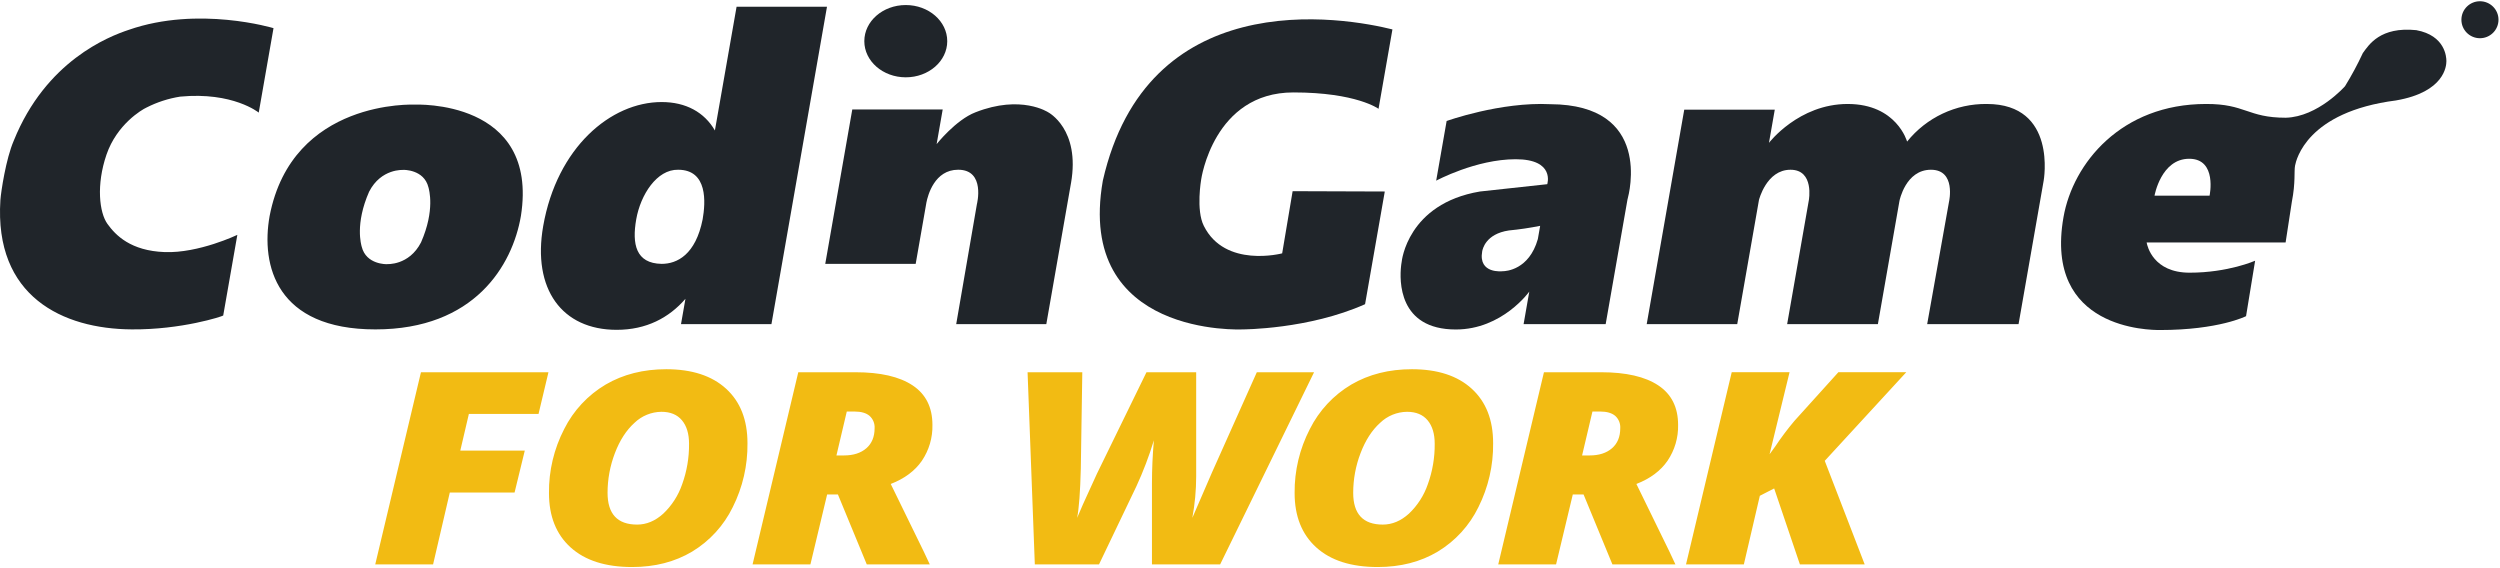 <?xml version="1.0" encoding="UTF-8"?>
<svg width="176px" height="40px" viewBox="0 0 176 40" version="1.1" xmlns="http://www.w3.org/2000/svg" xmlns:xlink="http://www.w3.org/1999/xlink">
    <title>Logo/Positive</title>
    <g id="Page-1" stroke="none" stroke-width="1" fill="none" fill-rule="evenodd">
        <g id="Competitors_page" transform="translate(-712, -2153)">
            <g id="features-comparison" transform="translate(300, 2124)">
                <g id="Logo_CGF4" transform="translate(412, 29)">
                    <path d="M37.913,29.139 L33.009,29.139 L32.405,31.721 L36.945,31.721 L36.226,34.673 L31.666,34.673 L30.489,39.734 L26.417,39.734 L29.635,26.206 L38.611,26.206 L37.913,29.139 L37.913,29.139 Z M51.586,35.704 C50.955,36.999 49.963,38.085 48.728,38.832 C47.513,39.557 46.104,39.919 44.5,39.919 C42.633,39.919 41.191,39.459 40.174,38.54 C39.157,37.621 38.648,36.344 38.648,34.71 C38.631,33.143 39,31.596 39.72,30.203 C40.372,28.901 41.386,27.814 42.642,27.071 C43.874,26.352 45.295,25.993 46.906,25.993 C48.711,25.993 50.115,26.451 51.118,27.367 C52.121,28.283 52.622,29.561 52.622,31.202 C52.641,32.764 52.286,34.307 51.586,35.704 L51.586,35.704 Z M48.009,29.588 C47.676,29.19 47.194,28.99 46.562,28.991 C45.854,28.999 45.176,29.277 44.667,29.768 C44.091,30.286 43.631,30.999 43.287,31.905 C42.947,32.795 42.772,33.739 42.772,34.691 C42.772,36.184 43.466,36.93 44.854,36.931 C45.514,36.931 46.126,36.675 46.692,36.163 C47.298,35.589 47.755,34.878 48.025,34.09 C48.355,33.176 48.519,32.211 48.509,31.24 C48.509,30.537 48.342,29.986 48.009,29.588 L48.009,29.588 Z M64.905,32.433 C64.412,33.149 63.68,33.695 62.708,34.071 L65.04,38.846 L65.457,39.734 L61.021,39.734 L58.99,34.812 L58.23,34.812 L57.053,39.734 L52.981,39.734 L56.199,26.206 L60.229,26.206 C61.978,26.206 63.318,26.514 64.248,27.131 C65.178,27.748 65.643,28.676 65.643,29.916 C65.663,30.811 65.405,31.69 64.904,32.433 L64.905,32.433 Z M61.213,29.273 C60.974,29.073 60.625,28.973 60.167,28.972 L59.614,28.972 L58.885,32.063 L59.416,32.063 C60.076,32.063 60.6,31.895 60.989,31.559 C61.377,31.223 61.572,30.752 61.572,30.148 C61.593,29.817 61.461,29.494 61.212,29.273 L61.213,29.273 Z M85.898,39.734 L81.098,39.734 L81.098,33.998 C81.098,33.042 81.143,32.042 81.233,30.999 C80.898,32.102 80.488,33.181 80.005,34.229 L77.37,39.734 L72.851,39.734 L72.341,26.206 L76.194,26.206 L76.089,32.988 C76.048,34.636 75.961,35.792 75.829,36.458 L76.245,35.496 L77.224,33.35 L80.712,26.206 L84.211,26.206 L84.211,33.535 C84.21,34.516 84.119,35.495 83.94,36.459 C84.01,36.287 84.471,35.219 85.325,33.258 L88.48,26.206 L92.51,26.206 L85.898,39.735 L85.898,39.734 Z M104.08,35.704 C103.449,36.999 102.456,38.085 101.221,38.832 C100.007,39.557 98.597,39.919 96.994,39.919 C95.126,39.919 93.684,39.459 92.667,38.54 C91.651,37.621 91.142,36.344 91.141,34.71 C91.125,33.143 91.493,31.596 92.214,30.203 C92.866,28.901 93.88,27.814 95.135,27.071 C96.367,26.352 97.788,25.993 99.399,25.993 C101.204,25.993 102.608,26.451 103.611,27.367 C104.615,28.283 105.117,29.561 105.116,31.202 C105.134,32.764 104.779,34.307 104.08,35.704 L104.08,35.704 Z M100.503,29.588 C100.17,29.19 99.687,28.99 99.055,28.991 C98.347,28.999 97.669,29.277 97.16,29.768 C96.584,30.286 96.125,30.999 95.781,31.905 C95.44,32.795 95.266,33.739 95.265,34.691 C95.265,36.184 95.959,36.93 97.348,36.931 C98.007,36.931 98.62,36.675 99.186,36.163 C99.792,35.589 100.249,34.878 100.519,34.09 C100.849,33.176 101.013,32.211 101.003,31.24 C101.003,30.537 100.836,29.986 100.503,29.588 L100.503,29.588 Z M117.398,32.433 C116.906,33.149 116.173,33.695 115.202,34.071 L117.534,38.846 L117.95,39.734 L113.514,39.734 L111.484,34.812 L110.724,34.812 L109.547,39.734 L105.476,39.734 L108.694,26.206 L112.723,26.206 C114.473,26.206 115.813,26.514 116.743,27.131 C117.673,27.748 118.138,28.676 118.138,29.916 C118.158,30.811 117.9,31.69 117.398,32.433 L117.398,32.433 Z M113.707,29.273 C113.467,29.073 113.119,28.973 112.66,28.972 L112.108,28.972 L111.379,32.063 L111.91,32.063 C112.57,32.063 113.094,31.895 113.482,31.559 C113.871,31.223 114.065,30.752 114.066,30.148 C114.087,29.817 113.955,29.494 113.707,29.273 L113.707,29.273 Z M128.462,32.442 L131.274,39.734 L126.713,39.734 L124.901,34.386 L123.892,34.904 L122.767,39.734 L118.695,39.734 L121.913,26.205 L125.984,26.205 L124.578,31.98 L124.974,31.434 C125.391,30.807 125.843,30.205 126.328,29.63 L129.421,26.205 L134.2,26.205 L128.463,32.442 L128.462,32.442 Z" id="Tracé_3" fill="#F2BB13" fill-rule="nonzero"></path>
                    <path d="M18.215,7.928 C18.215,7.928 16.404,6.448 12.679,6.803 C11.854,6.934 11.054,7.193 10.31,7.573 C9.986,7.72 8.227,8.756 7.497,10.885 C6.766,13.015 6.991,14.967 7.566,15.766 C8.141,16.564 9.2,17.659 11.597,17.747 C13.994,17.835 16.709,16.534 16.709,16.534 L15.714,22.213 C15.659,22.272 12.783,23.218 9.274,23.189 C4.425,23.16 -0.417,20.882 0.028,14.078 C0.072,13.487 0.417,11.18 0.967,9.909 C3.231,4.29 7.642,2.574 9.064,2.101 C13.981,0.385 19.255,1.982 19.255,1.982 L18.215,7.928 L18.215,7.928 Z M36.672,15.204 C36.076,18.694 33.398,23.19 26.429,23.19 C19.46,23.191 18.356,18.694 18.982,15.204 C20.575,6.951 29.199,7.366 29.199,7.366 C29.199,7.366 37.967,6.951 36.672,15.204 L36.672,15.204 Z M30.163,13.19 C29.85,11.914 28.395,11.959 28.395,11.959 L28.394,11.965 C28.394,11.965 26.833,11.843 25.985,13.496 C24.982,15.78 25.431,17.233 25.464,17.366 C25.777,18.642 27.232,18.598 27.232,18.598 L27.234,18.592 C27.234,18.592 28.795,18.713 29.642,17.061 C30.645,14.776 30.196,13.323 30.163,13.19 L30.163,13.19 Z M54.309,22.819 L47.943,22.819 L48.255,21.036 C47.1,22.371 45.507,23.22 43.414,23.22 C39.557,23.22 37.466,20.346 38.24,15.918 C39.209,10.382 43,7.184 46.578,7.184 C48.293,7.184 49.589,7.905 50.332,9.189 L50.331,9.172 L51.855,0.474 L58.22,0.474 L54.309,22.82 L54.309,22.819 Z M47.739,11.95 C46.241,11.921 45.094,13.709 44.79,15.441 C44.487,17.173 44.753,18.547 46.58,18.576 C47.673,18.576 48.972,17.925 49.466,15.441 C49.673,14.257 49.839,11.95 47.739,11.95 L47.739,11.95 Z M75.397,12.896 C75.048,14.893 73.66,22.819 73.66,22.819 L67.317,22.819 L68.772,14.383 C68.772,14.383 69.399,11.949 67.455,11.949 C65.789,11.949 65.319,13.75 65.218,14.265 L65.194,14.405 L64.464,18.575 L58.098,18.575 L60.001,7.705 L66.366,7.705 L65.939,10.146 C65.939,10.146 67.288,8.438 68.676,7.905 C71.891,6.641 73.792,7.905 73.792,7.905 C73.792,7.905 76.066,9.081 75.398,12.896 L75.397,12.896 Z M63.767,5.443 C62.155,5.443 60.848,4.304 60.848,2.899 C60.848,1.493 62.155,0.355 63.767,0.355 C65.379,0.355 66.686,1.494 66.686,2.899 C66.686,4.304 65.379,5.443 63.767,5.443 L63.767,5.443 Z" id="Tracé_4" fill="#20252A" fill-rule="nonzero"></path>
                    <path d="M87.472,1.927 C91.946,0.766 96.491,1.688 98.027,2.071 C97.965,2.426 97.049,7.661 97.049,7.661 L97.049,7.661 C97.049,7.661 95.494,6.507 91.056,6.507 C85.427,6.507 84.564,12.63 84.564,12.63 C84.564,12.63 84.186,14.789 84.748,15.899 C86.237,18.901 90.265,17.836 90.265,17.836 L91.001,13.459 L97.489,13.482 C97.489,13.482 96.163,21.06 96.101,21.415 C92.127,23.19 87.481,23.19 87.481,23.19 C87.481,23.19 75.703,23.781 77.639,12.719 C79.192,5.898 83.301,3.008 87.472,1.927" id="Tracé_5-path" fill="#20252A"></path>
                    <path d="M109.138,7.335 C116.334,7.364 114.686,13.64 114.585,14.004 L114.58,14.02 L114.58,14.02 L114.579,14.021 L113.039,22.819 L107.261,22.819 L107.662,20.528 C107.662,20.528 105.766,23.196 102.49,23.196 C98.431,23.196 98.522,19.736 98.638,18.71 L98.653,18.591 C98.667,18.486 98.679,18.427 98.679,18.427 C98.679,18.427 99.065,14.345 104.19,13.482 C104.802,13.415 108.926,12.967 108.926,12.967 C108.926,12.967 109.502,11.21 106.703,11.21 C103.904,11.21 101.107,12.719 101.107,12.719 L101.843,8.518 C101.843,8.518 105.625,7.158 109.138,7.335 Z M108.427,15.899 C107.699,16.044 106.965,16.153 106.226,16.224 C104.58,16.468 104.371,17.551 104.345,17.703 C104.064,19.308 105.784,19.094 105.784,19.094 L105.806,19.094 C106.014,19.091 107.647,19.003 108.264,16.831 C108.332,16.446 108.427,15.899 108.427,15.899 Z" id="Combined-Shape" fill="#20252A"></path>
                    <path d="M142.106,22.82 L135.673,22.82 L137.212,14.198 C137.212,14.198 137.724,11.95 135.937,11.95 C134.15,11.95 133.723,14.139 133.723,14.139 L132.203,22.82 L125.815,22.82 L127.34,14.109 C127.34,14.109 127.747,11.95 126.05,11.95 C124.353,11.95 123.831,14.079 123.831,14.079 L122.301,22.82 L115.928,22.82 L118.571,7.72 L124.944,7.72 L124.535,10.057 C124.535,10.057 126.622,7.32 130.077,7.32 C133.532,7.32 134.259,9.968 134.259,9.968 C135.623,8.271 137.694,7.295 139.875,7.32 C144.848,7.32 143.874,12.719 143.874,12.719 L142.106,22.82 Z" id="Tracé_5-path" fill="#20252A"></path>
                    <path d="M170.107,2.123 C172.154,2.501 172.223,4.034 172.225,4.269 L172.225,4.323 C172.223,4.627 172.115,6.478 168.687,7.069 L168.687,7.07 C162.396,7.873 161.653,11.252 161.573,11.655 C161.493,12.058 161.615,12.838 161.347,14.201 C161.297,14.485 160.907,17.068 160.907,17.068 L151.124,17.068 L151.128,17.092 C151.17,17.325 151.591,19.197 154.146,19.197 C156.871,19.197 158.761,18.354 158.761,18.354 L158.122,22.258 C158.122,22.258 156.209,23.234 152.055,23.234 C151.384,23.234 143.882,23.22 145.269,15.293 C145.937,11.477 149.351,7.32 155.299,7.32 C158.081,7.306 158.22,8.288 160.919,8.288 C163.191,8.227 165.089,6.069 165.089,6.069 C165.552,5.318 165.971,4.54 166.342,3.74 C166.775,3.142 167.576,1.864 170.107,2.123 Z M154.121,11.177 L154.12,11.177 C152.132,11.177 151.679,13.773 151.679,13.773 L155.554,13.773 C155.554,13.773 156.109,11.177 154.121,11.177 Z" id="Combined-Shape" fill="#20252A"></path>
                    <path d="M174.584,2.691 C173.863,2.689 173.281,2.105 173.283,1.387 C173.285,0.668 173.87,0.087 174.59,0.088 C175.311,0.089 175.895,0.672 175.894,1.39 C175.894,1.736 175.755,2.067 175.51,2.311 C175.264,2.555 174.931,2.692 174.584,2.691 Z" id="Tracé_5-path" fill="#20252A"></path>
                </g>
            </g>
        </g>
    </g>
</svg>